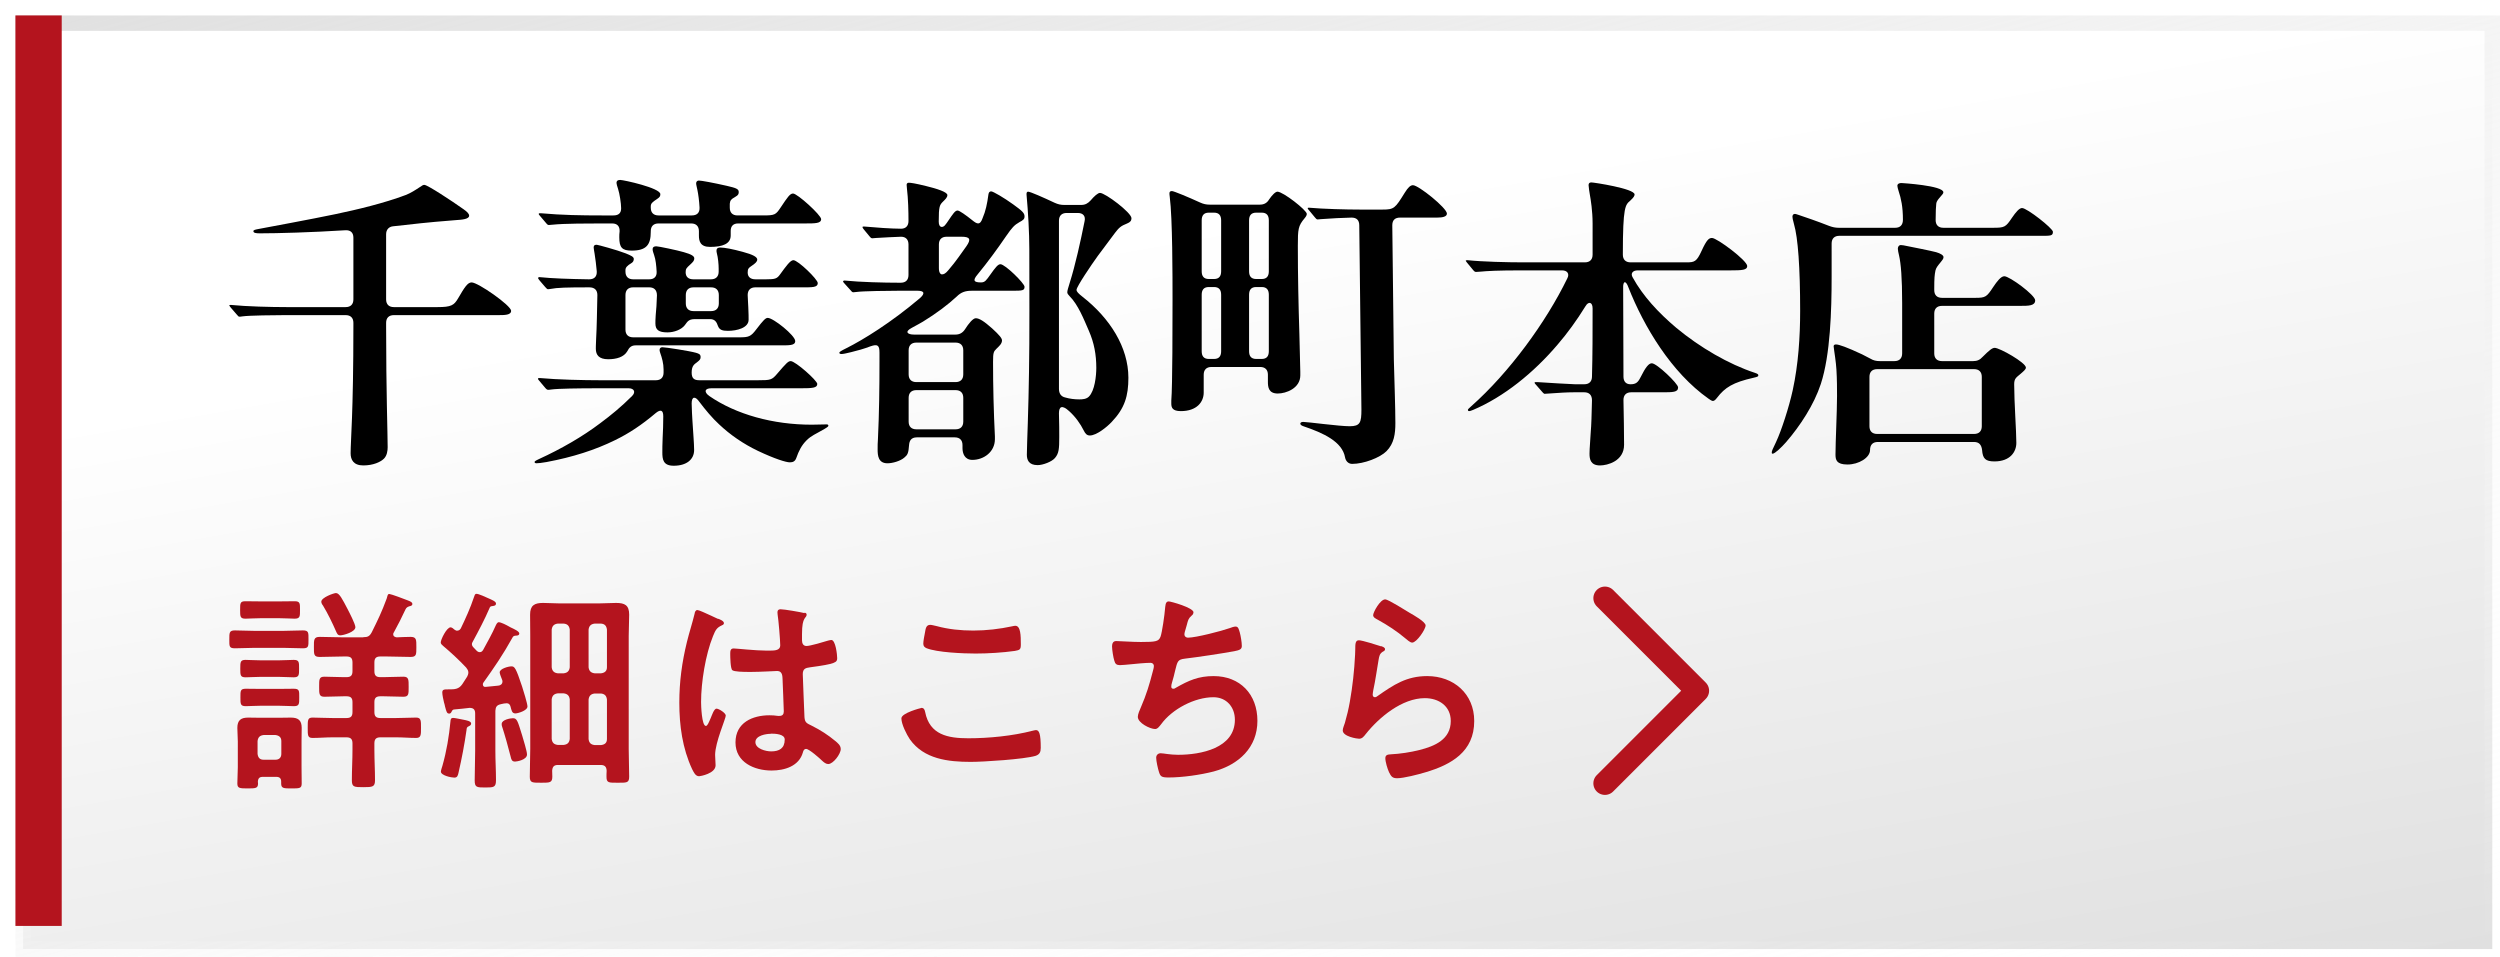 <?xml version="1.0" encoding="UTF-8"?><svg id="_レイヤー_2" xmlns="http://www.w3.org/2000/svg" xmlns:xlink="http://www.w3.org/1999/xlink" viewBox="0 0 162 62"><defs><linearGradient id="_名称未設定グラデーション_69" x1="72.96" y1="-12.28" x2="88.04" y2="73.28" gradientUnits="userSpaceOnUse"><stop offset=".3" stop-color="#fff"/><stop offset="1" stop-color="#e0e0e0"/></linearGradient><linearGradient id="_名称未設定グラデーション_273" x1="67.48" y1="-18.08" x2="93.52" y2="79.08" gradientUnits="userSpaceOnUse"><stop offset="0" stop-color="#e0e0e0"/><stop offset="1" stop-color="#fff" stop-opacity="0"/></linearGradient><filter id="drop-shadow-1" x="0" y="0" width="162" height="62" filterUnits="userSpaceOnUse"><feOffset dx="1" dy="1"/><feGaussianBlur result="blur" stdDeviation="0"/><feFlood flood-color="#000" flood-opacity=".25"/><feComposite in2="blur" operator="in"/><feComposite in="SourceGraphic"/></filter></defs><g id="_テキスト"><rect x=".5" y=".5" width="160" height="60" style="fill:url(#_名称未設定グラデーション_69); filter:url(#drop-shadow-1); stroke:url(#_名称未設定グラデーション_273); stroke-miterlimit:10;"/><polyline points="4 60 1 60 1 1 4 1" style="fill:#b4141e;"/><path d="M22.72,29.38c0-.84.18-2.62.18-8.24v-.22c0-.32-.18-.5-.5-.5h-3.94c-.6,0-2.34.02-2.74.08-.12.02-.16.02-.2.02-.06,0-.08-.02-.18-.14l-.38-.44s-.1-.12-.1-.14c0-.04.04-.04.08-.04h.04c.98.1,2.58.14,3.58.14h3.84c.32,0,.5-.18.5-.5v-4c0-.32-.18-.5-.52-.48-2.2.14-4.42.2-5.54.2-.24,0-.42-.02-.42-.14,0-.08.12-.1.32-.14.52-.1,3.46-.64,4.98-.96,1.44-.3,3.18-.72,4.56-1.24.32-.12.66-.34.9-.5.2-.14.24-.16.32-.16.2,0,1.78,1.04,2.54,1.58.2.14.36.28.36.42,0,.22-.48.26-.82.28-.56.04-2,.16-3.34.32l-.74.08c-.3.02-.48.22-.48.52v4.22c0,.32.18.5.5.5h2.84c.88,0,1.06-.12,1.32-.56.42-.72.62-1.04.88-1.04.42,0,2.56,1.5,2.56,1.84,0,.28-.42.28-.84.28h-6.76c-.32,0-.5.18-.5.5v.22c0,4.24.1,6.96.1,7.84,0,.22-.04.54-.24.74-.22.22-.7.44-1.34.44s-.82-.38-.82-.78Z"/><path d="M42.92,29.3c0-.2,0-.48.02-.94.02-.28.04-.96.04-1.38s-.18-.46-.48-.22c-.92.78-1.74,1.32-2.64,1.76-1.3.64-2.74,1.1-4.44,1.42-.32.06-.56.08-.66.08-.08,0-.12-.04-.12-.08s.04-.08.3-.2c1.4-.64,2.8-1.44,3.96-2.32.7-.52,1.36-1.06,2.06-1.76.26-.26.12-.5-.22-.5h-1.96c-1.26,0-2.64.02-3.06.08-.12.02-.18.02-.2.02-.06,0-.12-.04-.2-.14l-.22-.26c-.22-.26-.24-.28-.24-.32,0-.04.06-.04.08-.04h.08c1.06.1,2.8.14,3.88.14h3.6c.32,0,.5-.18.5-.5v-.2c0-.38-.1-.74-.22-1.08-.02-.06-.04-.14-.04-.18,0-.12.08-.18.18-.18.2,0,1.76.24,2.18.36.2.06.3.1.3.28,0,.14-.06.2-.24.34-.16.12-.34.22-.34.66,0,.38.16.5.5.5h3.8c.82,0,.9-.02,1.24-.42.6-.7.72-.82.88-.82.3,0,1.72,1.26,1.72,1.48,0,.26-.32.28-1.06.28h-5.8c-.44,0-.5.24-.14.5,1.74,1.2,4.14,1.86,6.64,1.86l1-.02s.08.02.08.08c0,.04-.02.08-.26.22-.58.34-.84.42-1.16.74-.32.32-.5.68-.66,1.14-.08.22-.22.28-.42.28-.24,0-.96-.22-2.06-.74-.96-.46-1.8-1.04-2.52-1.72-.44-.4-.92-.98-1.28-1.46-.28-.4-.5-.34-.5.1.02.9.08,1.48.12,2.18.02.32.04.62.04.84,0,.62-.5,1.02-1.32,1.02-.7,0-.74-.42-.74-.88ZM38.61,22.6c0-.08,0-.22.02-.66.04-.66.06-1.86.08-2.82,0-.32-.18-.5-.52-.5-1.48,0-2.1.02-2.5.1-.12.02-.16.02-.18.02-.04,0-.08-.02-.18-.14l-.36-.42c-.1-.12-.1-.14-.1-.16,0-.04.02-.06.06-.06h.06c.76.08,1.88.12,3.18.14.34,0,.52-.18.5-.52-.04-.4-.08-.8-.14-1.14-.02-.12-.06-.34-.06-.4,0-.14.06-.18.2-.18.06,0,1.32.34,1.88.56.34.14.52.22.52.36,0,.1-.04.2-.14.26-.3.18-.4.3-.4.46v.1c0,.32.18.5.5.5h1.04c.32,0,.5-.18.48-.5-.02-.38-.06-.78-.16-1.06-.06-.18-.1-.28-.1-.4s.08-.18.24-.18c.14,0,1.38.26,1.78.38.5.14.68.26.68.4s-.06.22-.28.42c-.22.2-.28.26-.28.48,0,.3.18.46.5.46h1.14c.32,0,.5-.18.5-.5v-.18c0-.3-.04-.72-.12-1.02-.02-.08-.02-.1-.02-.16,0-.16.12-.2.24-.2.28,0,.8.1,1.46.28.68.18.94.34.94.5,0,.14-.14.26-.38.42-.18.12-.24.18-.24.42,0,.28.18.44.5.44h.7c.58,0,.7-.04.9-.32.38-.52.66-.92.86-.92.3,0,1.58,1.24,1.58,1.48,0,.3-.36.28-1.06.28h-2.98c-.32,0-.5.18-.5.5.02.28.02.56.04.8.02.38.02.66.02.8,0,.52-.74.72-1.34.72-.36,0-.54-.06-.64-.3-.1-.3-.22-.46-.52-.46h-1c-.44,0-.5.24-.64.4-.22.28-.68.46-1.12.46-.56,0-.78-.16-.78-.58,0-.1,0-.28.02-.54.04-.36.06-.74.08-1.28,0-.34-.18-.52-.5-.52h-1.04c-.32,0-.5.18-.5.5v2.24c0,.32.18.5.5.5h6.88c.6,0,.74-.04,1.1-.52.46-.6.6-.74.74-.74.36,0,1.78,1.14,1.78,1.5,0,.3-.38.28-1.06.28h-9.28c-.28,0-.42.14-.54.38-.22.38-.7.52-1.24.52-.6,0-.8-.28-.8-.68ZM40.13,15.38c0-.12,0-.24.02-.38.02-.34-.16-.52-.48-.52h-.76c-.66,0-2.36,0-3.1.08l-.24.02c-.06,0-.1-.02-.18-.12l-.34-.4c-.12-.14-.14-.16-.14-.2s.04-.04.08-.04h.08c1.34.12,2.62.14,3.92.14h.76c.3,0,.5-.12.5-.46,0-.32-.1-.96-.2-1.26-.06-.18-.1-.32-.1-.38,0-.16.1-.2.24-.2.22,0,2.6.52,2.6.92,0,.14-.04.2-.22.32-.3.2-.4.28-.4.48v.08c0,.32.18.5.5.5h2.16c.34,0,.52-.18.5-.52-.02-.4-.08-.86-.14-1.14-.02-.12-.08-.32-.08-.42,0-.12.08-.18.18-.18.16,0,.92.14,1.8.34.6.14.78.2.78.4,0,.1,0,.2-.26.34-.22.12-.3.2-.32.42v.26c0,.32.18.5.5.5h1.66c.76,0,.82-.04,1.14-.52.44-.66.6-.9.8-.9.28,0,1.82,1.4,1.82,1.66,0,.28-.38.28-1.06.28h-4.32c-.32,0-.48.18-.48.48v.3c0,.54-.52.74-1.34.74-.64,0-.72-.38-.72-.74v-.28c0-.32-.18-.5-.5-.5h-2.12c-.32,0-.5.18-.5.5v.04c0,.84-.28,1.22-1.24,1.22-.62,0-.8-.2-.8-.86ZM46.08,20.16c.32,0,.5-.18.5-.5v-.54c0-.32-.18-.5-.5-.5h-1.14c-.32,0-.5.18-.5.5v.54c0,.32.18.5.5.5h1.14Z"/><path d="M56.87,29.12c0-.2,0-.46.02-.66.08-1.68.1-3.34.1-5.02v-.6c0-.46-.12-.56-.58-.4-.42.16-.84.28-1.26.38-.32.08-.52.12-.62.12-.08,0-.14-.02-.14-.08s.1-.12.46-.3c1.08-.54,2.9-1.66,4.76-3.24.34-.3.3-.48-.16-.48h-1.22c-.6,0-2.34.02-2.74.08l-.2.02c-.06,0-.12-.06-.18-.14l-.38-.42c-.06-.06-.1-.12-.1-.14,0-.04.04-.06.08-.06h.04c.96.1,2.54.14,3.52.14h.1c.32,0,.5-.18.5-.5v-1.98c0-.32-.18-.5-.48-.5-.16,0-1.34.06-1.62.08l-.24.02c-.06,0-.1-.02-.18-.12l-.38-.46s-.08-.1-.08-.14c0-.04.04-.04.06-.04h.08c.62.06,1.76.14,2.36.14.3,0,.48-.18.48-.5,0-.62-.02-1.44-.1-2.1l-.02-.24c0-.08.04-.14.14-.14.12,0,.42.04,1.14.22.66.16,1.36.38,1.36.58,0,.16-.14.28-.28.42-.22.22-.28.3-.28,1.3,0,.42.26.4.4.24.1-.12.14-.18.22-.3.3-.44.44-.66.6-.66.12,0,.54.3.94.62.34.28.52.34.68-.12.2-.46.3-.94.38-1.54.02-.14.08-.2.18-.2.12,0,.84.42,1.42.84s.74.56.74.78c0,.18-.08.24-.34.38-.32.18-.48.36-.84.88-.6.88-1.22,1.72-1.86,2.5-.34.4-.24.52.22.52.26,0,.34-.14.6-.5.34-.48.5-.68.66-.68.3,0,1.56,1.24,1.56,1.46,0,.24-.12.26-.76.26h-2.66c-.4,0-.68.08-.98.38-.56.52-1.3,1.08-2.18,1.62-.18.1-.34.2-.72.4-.5.26-.28.44.14.44h2.68c.26,0,.46-.1.62-.34.24-.38.52-.72.7-.72.22,0,.52.18,1.06.66.48.44.64.64.64.78,0,.22-.2.38-.36.54-.18.18-.22.24-.22.84,0,1.62.04,3.22.12,4.84v.18c0,.82-.72,1.34-1.46,1.34-.5,0-.64-.42-.64-.76v-.2c0-.32-.18-.5-.5-.5h-2.46c-.38,0-.48.24-.5.48-.04.56-.1.66-.32.84-.26.22-.76.36-1.08.36-.6,0-.64-.5-.64-.9ZM61.92,24.76c.32,0,.5-.18.5-.5v-1.56c0-.32-.18-.5-.5-.5h-2.54c-.32,0-.5.18-.5.5v1.56c0,.32.18.5.5.5h2.54ZM59.38,25.28c-.32,0-.5.18-.5.5v1.54c0,.32.18.5.5.5h2.54c.32,0,.5-.18.5-.5v-1.54c0-.32-.18-.5-.5-.5h-2.54ZM62.62,15.96c.32-.46.24-.62-.32-.62h-.96c-.32,0-.5.18-.5.5v1.54c0,.28.1.4.2.4.12,0,.24-.06.42-.28.24-.28.46-.56.66-.84l.5-.7ZM66.54,29.46c0-.3.04-1.38.06-2,.04-1.14.06-2.24.08-3.38.04-1.98.02-5.96.02-7.94,0-1.06-.08-2.42-.18-3.52v-.06c0-.06.02-.14.1-.14.14,0,1,.38,1.72.72.22.1.4.14.62.14h1.1c.26,0,.44-.1.62-.3.22-.26.46-.48.6-.48.34,0,2.04,1.28,2.04,1.64,0,.16-.08.26-.28.34-.4.16-.52.26-.78.6l-1.12,1.5c-.42.58-1.38,2-1.38,2.2,0,.12.12.24.4.46,1.76,1.38,2.96,3.26,2.96,5.24,0,1.18-.24,1.98-1.08,2.86-.3.32-.98.88-1.42.88-.2,0-.3-.14-.38-.3-.24-.48-.56-.92-.96-1.28-.46-.42-.66-.3-.66.14.02.68.02,1.18.02,1.52,0,.78-.02,1.08-.28,1.38-.2.24-.78.46-1.12.46-.58,0-.7-.34-.7-.68ZM69.16,18.94c0-.1.06-.3.16-.62.36-1.14.7-2.68.96-3.98.08-.34-.1-.54-.44-.54h-.72c-.32,0-.5.18-.5.5v10.9c0,.28.12.5.42.56.28.08.58.12.9.12.22,0,.46-.02.62-.18.38-.38.48-1.34.48-1.86,0-.86-.14-1.62-.48-2.4-.34-.78-.7-1.7-1.26-2.26-.08-.08-.14-.16-.14-.24Z"/><path d="M84.26,24.1v.22c0,.84-.92,1.18-1.46,1.18-.6,0-.64-.42-.64-.76v-.46c0-.32-.18-.5-.5-.5h-3.16c-.32,0-.5.18-.5.5v1.16c0,.6-.44,1.2-1.48,1.2-.56,0-.62-.24-.62-.5v-.18c.08-.92.08-5.3.08-6.5,0-1.54,0-5.32-.18-6.7-.02-.14-.02-.2-.02-.24,0-.08.04-.14.16-.14s1.08.4,1.82.74c.22.1.4.14.62.14h3.26c.26,0,.46-.1.6-.34.18-.26.4-.5.54-.5.36,0,1.9,1.2,1.9,1.44,0,.08-.04.16-.14.28-.42.5-.44.7-.44,1.8,0,1.9.04,3.8.1,5.7l.06,2.46ZM78.67,18.08c.32,0,.46-.18.46-.5v-3.3c0-.32-.14-.5-.46-.5h-.34c-.32,0-.46.18-.46.5v3.3c0,.32.14.5.46.5h.34ZM78.67,23.26c.32,0,.46-.18.46-.5v-3.66c0-.32-.14-.5-.46-.5h-.34c-.32,0-.46.18-.46.5v3.66c0,.32.14.5.46.5h.34ZM81.4,13.78c-.32,0-.46.18-.46.5v3.3c0,.32.14.5.46.5h.36c.32,0,.46-.18.46-.5v-3.3c0-.32-.14-.5-.46-.5h-.36ZM81.4,18.6c-.32,0-.46.18-.46.5v3.66c0,.32.14.5.46.5h.36c.32,0,.46-.18.46-.5v-3.66c0-.32-.14-.5-.46-.5h-.36ZM90.32,23.26c.04,1.52.1,3.2.1,4.16,0,.68-.08,1.32-.58,1.82-.42.42-1.46.82-2.22.82-.26,0-.42-.2-.46-.42-.18-1.02-1.4-1.58-2.7-2.02-.12-.04-.2-.1-.2-.16,0-.1.1-.12.2-.12.26,0,2.32.28,3,.28s.76-.24.76-1.08l-.14-11.94c0-.34-.18-.5-.5-.5s-1.54.06-1.98.1l-.22.02c-.06,0-.12-.06-.18-.14l-.38-.46s-.08-.08-.08-.12.02-.04.06-.04h.04c.88.08,2.4.12,3.3.12h1.44c.76,0,.82-.08,1.44-1.08.22-.36.38-.5.54-.5.36,0,2.2,1.48,2.2,1.84,0,.2-.28.26-.64.26h-2.4c-.32,0-.5.16-.5.5l.1,8.66Z"/><path d="M103,29.4c0-.14,0-.2.08-1.4.04-.42.06-1.18.08-2.06,0-.34-.18-.52-.5-.52h-.66c-.48,0-1.04.04-1.32.06l-.6.04s-.06-.02-.14-.12l-.42-.48s-.08-.08-.08-.12c0-.04.06-.04.08-.04h.1c.56.04,2.28.14,2.44.14h.6c.32,0,.5-.18.5-.5.04-1.38.04-2.92.04-4.42,0-.4-.26-.48-.46-.14-.58.94-1.18,1.76-1.8,2.48-1.56,1.84-3.5,3.4-5.48,4.24-.14.06-.22.08-.26.08s-.08-.02-.08-.08c0-.04.04-.08.22-.24,2.46-2.18,4.84-5.44,6.22-8.28.16-.3,0-.52-.34-.52h-2.64c-1.5,0-2.22.04-2.62.08l-.3.02c-.06,0-.1,0-.2-.12l-.38-.46s-.1-.12-.1-.14c0-.02.02-.04.08-.04h.04c.94.1,2.62.14,3.58.14h4.02c.32,0,.5-.18.5-.5v-2.02c0-.82-.12-1.54-.18-1.88-.02-.1-.08-.5-.08-.6,0-.18.14-.18.18-.18.16,0,2.8.4,2.8.78,0,.08-.04.18-.28.4-.32.28-.48.36-.48,3.5,0,.32.18.5.5.5h3.62c.52,0,.66-.04.98-.74.34-.74.48-.84.68-.84.32,0,2.28,1.46,2.28,1.82,0,.26-.34.28-1.08.28h-6.02c-.32,0-.48.2-.32.46.66,1.2,1.66,2.28,2.82,3.26,1.54,1.28,3.4,2.36,5.1,2.92.18.06.22.1.22.16,0,.08-.06.1-.32.16-1.32.3-1.84.62-2.36,1.3-.12.16-.2.2-.26.2-.04,0-.08,0-.28-.14-2.42-1.7-4.2-4.68-5.2-7.22-.16-.46-.36-.44-.34.06,0,1.64.02,3.72.02,5.72,0,.32.16.5.46.5.34,0,.48-.12.64-.44.34-.68.54-.92.74-.92.32,0,1.7,1.32,1.7,1.56,0,.32-.32.32-1.08.32h-1.96c-.32,0-.5.18-.5.5.02,1.06.04,2.08.04,2.9,0,1.06-1.08,1.34-1.56,1.34-.62,0-.68-.42-.68-.76Z"/><path d="M114.81,29.32c0-.1.06-.22.28-.68.34-.72.84-2.26,1.08-3.36.36-1.66.48-3.44.48-5.14,0-2.8-.14-4.74-.4-5.62-.08-.28-.1-.42-.1-.48,0-.08.04-.18.16-.18.04,0,.1.02.22.06.42.14,1.24.42,2,.72.22.08.4.12.62.12h3.66c.32,0,.5-.18.5-.52,0-.84-.12-1.38-.28-1.86-.04-.12-.08-.28-.08-.34,0-.14.14-.18.26-.18.02,0,2.72.16,2.72.6,0,.08-.06.14-.2.3-.1.12-.24.26-.26.44-.02.2-.04.5-.04,1.06,0,.32.18.5.5.5h3.22c.74,0,.82-.04,1.22-.64.26-.38.48-.64.66-.64.32,0,2,1.32,2,1.54,0,.28-.16.26-.88.26h-12.96c-.32,0-.5.18-.5.5v2.16c0,2.16-.08,5.04-.7,6.94-.44,1.34-1.34,2.72-2.26,3.78-.3.34-.72.74-.86.74-.06,0-.06-.04-.06-.08ZM118.94,29.44c0-.8.1-2.76.1-3.78,0-.38,0-1.1-.04-1.72-.02-.26-.04-.48-.08-.76-.04-.3-.1-.68-.1-.74,0-.1.08-.12.16-.12.18,0,.7.18,1.68.64l.54.28c.2.12.38.16.62.16h.94c.32,0,.5-.18.5-.5v-3.26c0-1.62-.08-2.56-.2-3.08-.04-.16-.08-.36-.08-.44,0-.12.06-.24.2-.24.06,0,.22.02.48.08.3.06,1.42.28,1.8.38.28.08.48.2.48.32,0,.1-.06.18-.16.3-.18.22-.32.38-.36.56-.06.3-.08.5-.08,1.18v.1c0,.32.18.5.5.5h2.18c.64,0,.72-.06,1.14-.7.24-.36.5-.7.72-.7.34,0,2,1.22,2,1.56,0,.36-.42.36-1,.36h-5.04c-.32,0-.5.18-.5.5v2.58c0,.32.18.5.5.5h2.02c.26,0,.44-.08.62-.28.44-.44.62-.58.78-.58.32,0,2.02.96,2.02,1.28,0,.12-.18.26-.34.4-.28.24-.42.3-.42.68,0,1.16.14,3.04.14,3.8,0,.58-.4,1.2-1.42,1.2-.58,0-.76-.18-.8-.74-.04-.34-.2-.52-.52-.52h-6.24c-.32,0-.5.18-.5.52,0,.5-.74.94-1.46.94s-.78-.3-.78-.66ZM127.92,28.12c.32,0,.5-.18.5-.5v-3.2c0-.32-.18-.5-.5-.5h-6.28c-.32,0-.5.18-.5.5v3.2c0,.32.18.5.5.5h6.28Z"/><path d="M16.51,41.98c-.43,0-.85.03-1.29.03-.38,0-.36-.14-.36-.57s-.01-.59.36-.59c.43,0,.85.03,1.29.03h1.83c.43,0,.85-.03,1.29-.03.38,0,.36.15.36.59s.01.57-.36.57c-.43,0-.85-.03-1.29-.03h-1.83ZM18.22,50.65c0-.22-.11-.31-.32-.31h-.87c-.22,0-.31.1-.32.32,0,.03.01.07.01.11,0,.31-.15.32-.67.32s-.67-.01-.67-.32c0-.35.03-.7.03-1.05v-1.68c0-.29-.03-.57-.03-.87,0-.49.22-.67.7-.67.25,0,.52.01.77.01h1.23c.25,0,.52-.01.77-.01.48,0,.7.18.7.67,0,.29-.01.57-.01.87v1.68c0,.35.01.7.01,1.05,0,.32-.14.32-.67.32-.48,0-.66,0-.66-.31v-.14ZM16.89,40.06c-.38,0-.77.03-.98.03-.35,0-.35-.14-.35-.57s0-.56.34-.56c.27,0,.64.01,1,.01h1.2c.35,0,.73-.01,1-.01.35,0,.34.15.34.56s.01.57-.35.57c-.22,0-.59-.03-.98-.03h-1.2ZM16.91,43.86c-.36,0-.71.03-.99.03-.35,0-.35-.14-.35-.56s0-.57.34-.57c.24,0,.63.03,1.01.03h1.12c.36,0,.76-.03.99-.03.36,0,.35.15.35.56s.01.57-.35.57c-.29,0-.63-.03-.99-.03h-1.12ZM16.97,45.73c-.38,0-.78.03-1.04.03-.36,0-.35-.15-.35-.57s-.01-.56.35-.56c.29,0,.66.01,1.04.01h1.04c.36,0,.74-.01,1.02-.01.38,0,.36.14.36.56s.01.57-.35.57c-.25,0-.67-.03-1.04-.03h-1.04ZM17.85,49.23c.24,0,.38-.14.38-.38v-.83c0-.24-.14-.36-.38-.39h-.77c-.25.03-.36.15-.39.39v.83c.03.24.14.38.39.38h.77ZM23.54,41.29c.29,0,.41-.06.55-.32.41-.83.64-1.3.97-2.19.06-.21.06-.29.17-.29.1,0,1.01.34,1.18.41.21.08.31.13.31.24,0,.1-.1.13-.17.14-.13.04-.21.08-.27.2-.27.58-.46.95-.76,1.5-.03.04-.04.07-.04.12,0,.14.11.18.22.2.29-.01.6-.03.9-.03.39,0,.38.18.38.66s.01.64-.38.64c-.52,0-1.05-.03-1.57-.03h-.38c-.28,0-.39.11-.39.39v.56c0,.28.11.39.39.39h.2c.42,0,.85-.03,1.29-.03.35,0,.34.2.34.66s.01.64-.34.64c-.43,0-.87-.03-1.29-.03h-.2c-.28,0-.39.11-.39.38v.64c0,.28.11.39.39.39h1.02c.45,0,.94-.03,1.3-.03.32,0,.31.22.31.66s.01.66-.31.66c-.43,0-.87-.04-1.3-.04h-1.02c-.28,0-.39.12-.39.39v.42c0,.66.04,1.32.04,1.97,0,.43-.15.45-.76.45s-.74-.01-.74-.46c0-.66.04-1.3.04-1.96v-.42c0-.27-.11-.39-.39-.39h-.9c-.43,0-.87.04-1.3.04-.32,0-.31-.18-.31-.66s-.01-.66.31-.66c.35,0,.85.03,1.3.03h.9c.28,0,.39-.11.39-.39v-.64c0-.27-.11-.38-.39-.38h-.17c-.42,0-.84.03-1.26.03-.35,0-.34-.2-.34-.64,0-.48-.01-.66.34-.66.41,0,.83.03,1.26.03h.17c.28,0,.39-.11.39-.39v-.56c0-.28-.11-.39-.39-.39h-.18c-.52,0-1.04.03-1.55.03-.39,0-.38-.17-.38-.64s-.01-.66.38-.66c.52,0,1.04.03,1.55.03h1.27ZM22.05,41.17c-.17,0-.21-.12-.27-.25-.25-.57-.53-1.15-.85-1.68-.06-.07-.11-.17-.11-.25,0-.27.81-.56.95-.56.22,0,.41.38.76,1.05.11.21.5.97.5,1.16,0,.31-.77.53-.98.53Z" style="fill:#b4141e;"/><path d="M29.65,40.86c.1,0,.15-.05.21-.14.29-.6.63-1.35.84-1.99.06-.15.06-.25.18-.25.14,0,.62.22.77.29.22.1.49.2.49.34,0,.15-.15.15-.27.17-.08,0-.13.06-.15.13-.32.74-.7,1.46-1.08,2.16-.03.06-.06.1-.06.17,0,.08.04.15.1.21.07.07.13.14.2.21.06.06.13.1.21.1.11,0,.17-.07.22-.15.28-.52.58-1.04.81-1.57.04-.08.1-.22.2-.22.14,0,.48.17.67.28.04.03.08.04.11.06.21.1.55.25.55.39s-.17.14-.24.14c-.13.01-.17.06-.21.14-.6,1.08-1.16,1.9-1.88,2.91-.03.05-.03.07-.03.12,0,.08.06.17.18.15l.81-.08c.15-.01.28-.1.28-.27,0-.06-.01-.08-.03-.13-.04-.11-.15-.36-.15-.46,0-.24.57-.39.76-.39.21,0,.29.1.69,1.3.07.21.35,1.12.35,1.3,0,.27-.63.45-.78.45-.24,0-.25-.21-.32-.45-.03-.11-.1-.21-.24-.21-.13,0-.25.03-.38.06-.27.06-.34.17-.36.43v2.59c0,.64.04,1.28.04,1.9,0,.46-.13.48-.69.48s-.69-.01-.69-.46c0-.63.03-1.28.03-1.92v-2.42c0-.25-.11-.36-.36-.36-.32.04-.64.07-.97.1-.13.01-.14.04-.21.17-.03.06-.07.1-.14.1-.15,0-.18-.11-.27-.45-.01-.08-.04-.17-.07-.28-.04-.15-.11-.49-.11-.64,0-.21.15-.2.43-.2.36,0,.64,0,.87-.34l.31-.48c.04-.08.08-.17.08-.27,0-.14-.07-.22-.14-.32-.46-.49-1-.99-1.5-1.41-.07-.06-.15-.13-.15-.22,0-.18.38-.98.64-.98.08,0,.2.1.25.15.06.04.11.07.18.07ZM30.38,47.06c-.13.05-.14.12-.15.25-.13.92-.31,1.86-.52,2.77-.04.17-.07.31-.27.31s-.87-.14-.87-.39c0-.07.07-.29.1-.38.27-.95.43-1.92.52-2.88.01-.1.01-.22.18-.22.1,0,.55.1.67.12.14.03.49.08.49.24,0,.1-.07.14-.15.18ZM33.37,49.35c-.21,0-.24-.15-.28-.32-.17-.67-.36-1.35-.57-2-.01-.04-.01-.08-.01-.12,0-.27.56-.37.73-.37.27,0,.31.2.6,1.13.07.24.31,1.01.31,1.22,0,.35-.66.46-.77.46ZM38.93,49.57h-2.77c-.25,0-.36.1-.38.37,0,.12.01.25.01.39,0,.39-.17.39-.69.39-.6,0-.77.02-.77-.39,0-.6.03-1.21.03-1.81v-7.32c0-.46-.01-.91-.01-1.37,0-.6.28-.76.84-.76.35,0,.7.03,1.06.03h2.58c.36,0,.73-.03,1.09-.03.56,0,.85.14.85.76,0,.46-.03.91-.03,1.37v7.34c0,.6.03,1.19.03,1.79,0,.41-.17.39-.74.39s-.73.02-.73-.38c0-.13,0-.27.01-.39-.01-.27-.13-.38-.39-.38ZM36.92,40.8c-.03-.24-.15-.37-.39-.39h-.39c-.24.03-.36.15-.39.39v2.44c.03.24.15.36.39.39h.39c.24-.03.36-.15.39-.39v-2.44ZM36.14,44.93c-.24.03-.36.15-.39.39v2.56c.03.25.15.36.39.39h.39c.24-.03.36-.14.39-.39v-2.56c-.03-.24-.15-.36-.39-.39h-.39ZM38.95,43.63c.24-.03.38-.15.38-.39v-2.44c-.03-.24-.14-.37-.38-.39h-.42c-.24.03-.36.15-.39.39v2.44c.03.24.15.36.39.39h.42ZM38.14,47.89c.03.25.15.36.39.39h.42c.24-.03.38-.14.38-.39v-2.56c-.03-.24-.14-.36-.38-.39h-.42c-.24.03-.36.15-.39.39v2.56Z" style="fill:#b4141e;"/><path d="M46.55,40.1c.11.04.36.14.36.28,0,.08-.06.11-.13.14-.32.15-.41.28-.58.71-.48,1.18-.77,2.98-.77,4.26,0,.22.04,1.55.31,1.55.1,0,.17-.18.31-.5.07-.15.21-.62.38-.62.15,0,.6.28.6.45,0,.2-.69,1.74-.69,2.55,0,.22.03.45.03.67,0,.54-1,.71-1.07.71-.24,0-.35-.27-.45-.46-.63-1.35-.83-2.83-.83-4.31,0-1.36.17-2.61.49-3.92.15-.62.35-1.22.5-1.84.01-.1.06-.24.18-.24.1,0,.53.2.9.37.18.08.35.17.43.2ZM52.13,39.7c.07.01.14.04.14.13,0,.12-.08.15-.15.28-.08.14-.15.38-.15.99v.39c0,.2.08.37.29.37.24,0,1.15-.27,1.4-.35.06-.01.15-.04.21-.04.28,0,.38.97.38,1.18,0,.27-.1.37-1.75.59-.31.04-.48.1-.48.45,0,.28.1,2.42.11,2.79.03.37.17.39.48.55.56.28,1.04.59,1.51.98.17.14.36.29.36.53,0,.32-.49.97-.81.97-.15,0-.28-.11-.39-.21-.15-.15-.85-.77-1.04-.77-.14,0-.18.11-.21.22-.25.9-1.19,1.18-2.03,1.18-1.12,0-2.34-.53-2.34-1.82s1.11-1.76,2.2-1.76c.18,0,.36.01.55.04h.1c.2,0,.28-.11.28-.29,0-.35-.07-1.68-.08-2.09-.01-.14.01-.53-.34-.53-.11,0-1.11.06-1.67.06h-.18c-.35,0-.94-.01-1.06-.11-.13-.08-.14-.88-.14-1.06s.01-.35.22-.35c.17,0,1.42.14,2.14.14h.22c.34,0,.66-.03.66-.34s-.11-1.65-.17-2c0-.04-.01-.1-.01-.14,0-.13.06-.2.2-.2.24,0,1.28.18,1.56.25ZM49.96,47.55c-.32,0-1.01.11-1.01.54s.67.6,1.02.6c.53,0,.88-.2.88-.77,0-.36-.63-.38-.9-.38Z" style="fill:#b4141e;"/><path d="M59.7,45.87c.18,0,.22.13.25.27.29,1.48,1.48,1.7,2.8,1.7s2.87-.15,4.17-.49c.06-.01.15-.04.21-.04.21,0,.31.24.31,1.15,0,.27-.07.43-.34.52-.74.22-3.36.39-4.2.39-1.46,0-3.03-.18-3.94-1.46-.21-.31-.55-.98-.55-1.36,0-.35,1.26-.67,1.28-.67ZM59.94,40.98c.04-.24.07-.49.34-.49.11,0,.29.06.41.08.77.21,1.57.29,2.38.29.85,0,1.7-.1,2.54-.28.04-.01.13-.03.18-.03.35,0,.36.63.36,1.21,0,.34-.07.36-.39.42-.77.11-1.75.17-2.54.17s-2.51-.07-3.19-.35c-.13-.06-.2-.14-.2-.29,0-.17.07-.53.11-.73Z" style="fill:#b4141e;"/><path d="M77.33,39.7c0,.1-.06.15-.13.21-.2.17-.22.31-.29.57-.03.08-.04.17-.08.28-.03.1-.08.25-.08.35,0,.11.08.21.24.21.5,0,2.17-.43,2.7-.62.1-.04.27-.1.38-.1.18,0,.21.2.27.39.06.22.13.63.13.87,0,.22-.15.27-.5.34-.76.14-2.41.39-3.19.48-.46.06-.48.15-.64.81-.04.2-.11.45-.2.76-.03.07-.04.18-.04.25,0,.08.04.13.14.13.06,0,.11-.03.15-.06.84-.48,1.47-.76,2.45-.76,1.72,0,2.84,1.18,2.84,2.9s-1.2,2.84-2.83,3.28c-.85.22-2.03.39-2.93.39-.46,0-.53-.07-.62-.36-.07-.21-.18-.71-.18-.92,0-.18.13-.29.29-.29.18,0,.6.1,1.13.1,1.46,0,3.68-.42,3.68-2.27,0-.83-.55-1.46-1.39-1.46-1.22,0-2.68.77-3.39,1.75-.1.12-.22.31-.39.31-.32,0-1.12-.39-1.12-.79,0-.18.13-.45.2-.62.36-.83.55-1.47.77-2.32.03-.1.07-.25.07-.35,0-.14-.1-.21-.22-.21-.08,0-.21.01-.29.01-.32.01-1.42.14-1.69.14-.21,0-.31-.08-.36-.28-.07-.2-.15-.73-.15-.93,0-.36.22-.35.29-.35.2,0,1.02.06,1.58.06.99,0,1.15-.04,1.27-.34.1-.25.27-1.46.29-1.78.03-.2.01-.51.24-.51.14,0,1.61.41,1.61.71Z" style="fill:#b4141e;"/><path d="M89.5,41.87c.1.04.25.08.25.2,0,.08-.07.13-.13.15-.22.14-.24.27-.29.55-.11.64-.2,1.3-.34,1.95-.01.08-.04.21-.04.29s.04.17.14.17c.07,0,.13-.04.18-.08,1.04-.73,1.88-1.29,3.21-1.29,1.72,0,3.05,1.15,3.05,2.91,0,1.99-1.48,2.83-3.18,3.33-.43.13-1.39.38-1.82.38-.31,0-.39-.13-.52-.39-.1-.21-.24-.67-.24-.91,0-.22.17-.24.35-.25.6-.03,1.27-.13,1.86-.28,1-.25,2.03-.69,2.03-1.88,0-.97-.78-1.48-1.68-1.48-1.47,0-2.96,1.23-3.84,2.34-.11.14-.22.29-.42.29-.13,0-1.06-.14-1.06-.54,0-.14.1-.35.14-.49.13-.45.24-.91.32-1.37.18-1.01.29-2.03.34-3.05,0-.11.01-.21.01-.31,0-.41.01-.62.24-.62.21,0,1.19.31,1.43.39ZM89.76,38.84c.21,0,1.34.73,1.6.88.21.12,1.02.57,1.02.81,0,.25-.58,1.11-.87,1.11-.15,0-.34-.2-.45-.28-.53-.45-1.16-.86-1.76-1.19-.14-.08-.32-.15-.32-.31,0-.18.45-1.02.78-1.02Z" style="fill:#b4141e;"/><polyline points="104 38.76 110 44.76 104 50.76" style="fill:none; stroke:#b4141e; stroke-linecap:round; stroke-linejoin:round; stroke-width:1.5px;"/></g></svg>